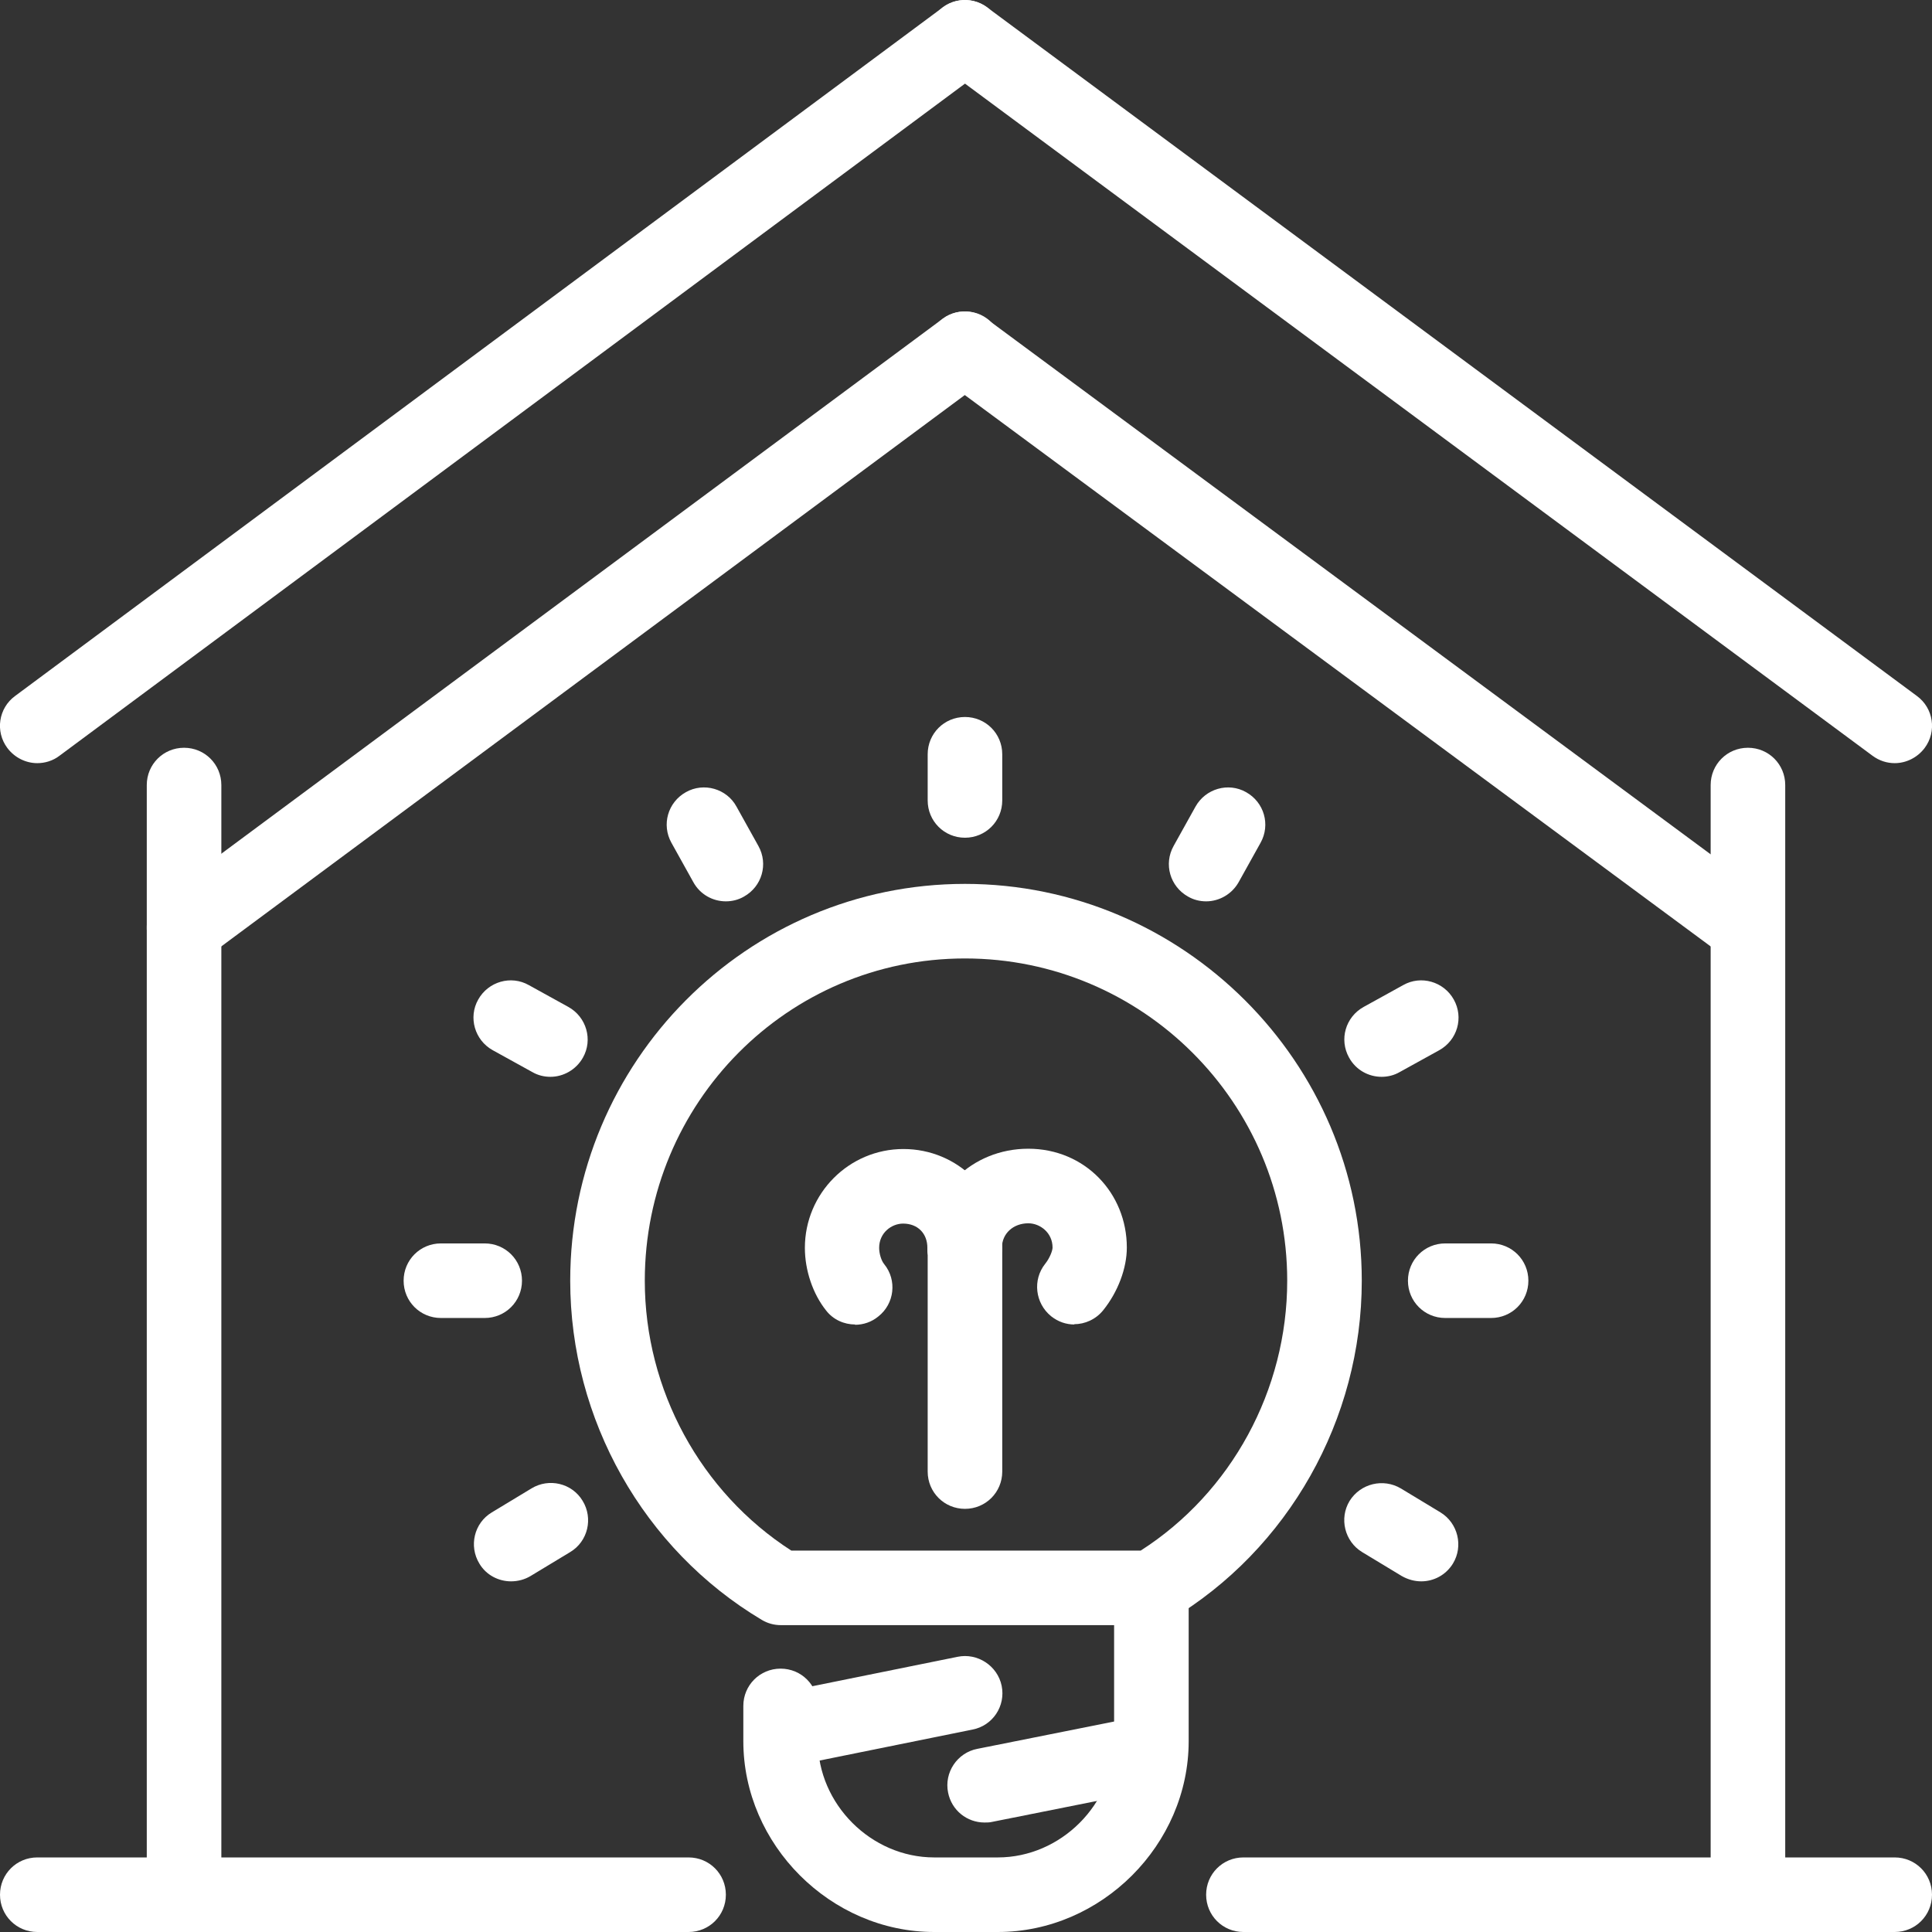 <?xml version="1.0" encoding="UTF-8"?>
<svg id="Capa_2" data-name="Capa 2" xmlns="http://www.w3.org/2000/svg" viewBox="0 0 65.29 65.29">
  <rect x="0" y="0" width="65.29" height="65.29" fill="#333333" stroke="none"/>
  <defs>
    <style>
      .cls-1 {
        fill: #fff;
        stroke-width: 0px;
      }
    </style>
  </defs>
  <g id="Layer_1" data-name="Layer 1">
    <g>
      <path class="cls-1" d="M6.22,65.29c-.7,0-1.26-.56-1.26-1.26V26.53c0-.7.56-1.26,1.26-1.26s1.26.56,1.26,1.26v37.5c0,.7-.56,1.26-1.26,1.26Z"/>
      <path class="cls-1" d="M59.07,65.29c-.7,0-1.26-.56-1.26-1.26V26.53c0-.7.56-1.26,1.26-1.26s1.26.56,1.26,1.26v37.5c0,.7-.56,1.26-1.26,1.26Z"/>
      <path class="cls-1" d="M64.03,65.29h-22.01c-.7,0-1.26-.56-1.26-1.26s.56-1.26,1.26-1.26h22.01c.7,0,1.26.56,1.26,1.26s-.56,1.26-1.26,1.26ZM23.27,65.29H1.26c-.7,0-1.26-.56-1.26-1.26s.56-1.26,1.26-1.26h22.01c.7,0,1.26.56,1.26,1.26s-.56,1.26-1.26,1.26Z"/>
      <path class="cls-1" d="M1.26,25.79c-.38,0-.76-.18-1.01-.51-.42-.56-.3-1.35.26-1.76L31.86.25c.55-.41,1.35-.3,1.76.26.42.56.3,1.35-.26,1.76L2.01,25.54c-.22.17-.49.25-.75.25Z"/>
      <path class="cls-1" d="M64.03,25.79c-.26,0-.52-.08-.75-.25L31.86,2.27c-.56-.41-.68-1.2-.26-1.76.41-.56,1.2-.68,1.76-.26l31.42,23.27c.56.41.68,1.2.26,1.76-.25.33-.63.51-1.01.51Z"/>
      <path class="cls-1" d="M6.22,32.61c-.39,0-.77-.18-1.01-.51-.42-.56-.3-1.35.26-1.76L31.86,10.77c.55-.41,1.35-.3,1.76.26.42.56.3,1.35-.26,1.76L6.97,32.36c-.22.17-.49.25-.75.25Z"/>
      <path class="cls-1" d="M59.07,32.61c-.26,0-.52-.08-.75-.25L31.86,12.8c-.56-.41-.68-1.2-.27-1.76.41-.56,1.2-.68,1.76-.26l26.46,19.57c.56.41.68,1.2.27,1.76-.25.33-.63.51-1.01.51Z"/>
      <path class="cls-1" d="M38.91,54.92h-12.52c-.23,0-.45-.06-.65-.18-3.99-2.38-6.47-6.77-6.47-11.46,0-7.4,5.98-13.41,13.34-13.41s13.41,6.02,13.41,13.41c0,4.69-2.48,9.08-6.47,11.46-.19.12-.42.18-.64.18ZM26.74,52.4h11.81c3.06-1.96,4.95-5.42,4.95-9.12,0-6.01-4.89-10.89-10.89-10.89s-10.82,4.89-10.82,10.89c0,3.69,1.89,7.15,4.95,9.12Z"/>
      <path class="cls-1" d="M33.72,65.29h-2.15c-3.5,0-6.45-2.95-6.45-6.45v-1.19c0-.7.56-1.26,1.26-1.26s1.26.56,1.26,1.26v1.19c0,2.13,1.8,3.93,3.93,3.93h2.15c2.13,0,3.93-1.8,3.93-3.93v-5.19c0-.7.56-1.26,1.26-1.26s1.26.56,1.26,1.26v5.19c0,3.5-2.95,6.45-6.45,6.45Z"/>
      <path class="cls-1" d="M32.61,28.31c-.7,0-1.26-.56-1.26-1.26v-1.56c0-.7.56-1.26,1.26-1.26s1.26.56,1.26,1.26v1.56c0,.7-.56,1.26-1.26,1.26Z"/>
      <path class="cls-1" d="M16.38,44.54h-1.48c-.7,0-1.26-.56-1.26-1.26s.56-1.26,1.26-1.26h1.48c.7,0,1.26.56,1.26,1.26s-.56,1.26-1.26,1.26Z"/>
      <path class="cls-1" d="M50.39,44.54h-1.55c-.7,0-1.26-.56-1.26-1.26s.56-1.26,1.26-1.26h1.55c.7,0,1.26.56,1.26,1.26s-.56,1.26-1.26,1.26Z"/>
      <path class="cls-1" d="M17.27,53.44c-.42,0-.84-.21-1.07-.6-.36-.59-.18-1.37.42-1.73l1.34-.81c.59-.36,1.37-.18,1.73.42.36.59.18,1.37-.42,1.73l-1.34.81c-.2.12-.43.18-.66.18Z"/>
      <path class="cls-1" d="M46.69,36.39c-.44,0-.87-.23-1.1-.65-.34-.61-.12-1.37.49-1.71l1.34-.74c.6-.34,1.37-.12,1.71.49.34.61.12,1.37-.49,1.71l-1.34.74c-.19.11-.4.16-.61.16Z"/>
      <path class="cls-1" d="M24.53,30.46c-.44,0-.87-.23-1.1-.65l-.74-1.33c-.34-.61-.12-1.37.49-1.71.6-.34,1.38-.12,1.71.49l.74,1.33c.34.61.12,1.37-.49,1.71-.19.11-.4.16-.61.16Z"/>
      <path class="cls-1" d="M48.03,53.44c-.22,0-.45-.06-.66-.18l-1.34-.81c-.59-.36-.78-1.14-.42-1.73.37-.59,1.14-.77,1.73-.42l1.34.81c.59.36.78,1.14.42,1.73-.24.39-.65.6-1.07.6Z"/>
      <path class="cls-1" d="M18.6,36.39c-.21,0-.42-.05-.61-.16l-1.34-.74c-.61-.34-.83-1.11-.49-1.71.34-.61,1.11-.83,1.71-.49l1.34.74c.61.34.83,1.11.49,1.71-.23.41-.66.65-1.1.65Z"/>
      <path class="cls-1" d="M40.76,30.46c-.21,0-.42-.05-.61-.16-.61-.34-.83-1.1-.49-1.71l.74-1.33c.34-.61,1.11-.83,1.71-.49.61.34.83,1.1.49,1.71l-.74,1.33c-.23.41-.66.65-1.1.65Z"/>
      <path class="cls-1" d="M28.9,44.76c-.37,0-.74-.16-.98-.47-.45-.56-.72-1.36-.72-2.12,0-1.84,1.49-3.34,3.33-3.34s3.33,1.47,3.33,3.34c0,.7-.56,1.26-1.26,1.26s-1.26-.56-1.26-1.26c0-.49-.33-.82-.82-.82-.39,0-.81.31-.81.82,0,.19.07.43.17.55.44.54.35,1.34-.2,1.77-.23.19-.51.28-.79.28Z"/>
      <path class="cls-1" d="M36.31,44.76c-.28,0-.55-.09-.79-.28-.54-.44-.63-1.23-.2-1.77.16-.2.25-.45.25-.55,0-.5-.42-.82-.82-.82-.51,0-.89.35-.89.82,0,.7-.56,1.26-1.26,1.26s-1.26-.56-1.26-1.26c0-1.87,1.5-3.34,3.41-3.34s3.33,1.5,3.33,3.34c0,.7-.3,1.5-.8,2.12-.25.31-.62.47-.98.47Z"/>
      <path class="cls-1" d="M32.61,50.99c-.7,0-1.26-.56-1.26-1.26v-7.56c0-.7.56-1.26,1.26-1.26s1.26.56,1.26,1.26v7.56c0,.7-.56,1.26-1.26,1.26Z"/>
      <path class="cls-1" d="M26.38,59.74c-.58,0-1.11-.41-1.23-1.01-.14-.68.3-1.35.99-1.48l6.22-1.26c.67-.14,1.35.3,1.49.98.14.68-.3,1.35-.99,1.48l-6.22,1.26c-.08.02-.17.03-.25.03Z"/>
      <path class="cls-1" d="M33.27,61.59c-.59,0-1.11-.41-1.23-1.01-.14-.68.31-1.35.99-1.48l5.56-1.11c.68-.13,1.35.3,1.48.99.14.68-.31,1.35-.99,1.48l-5.56,1.11c-.08.02-.17.02-.25.02Z"/>
    </g>
  </g>
</svg>